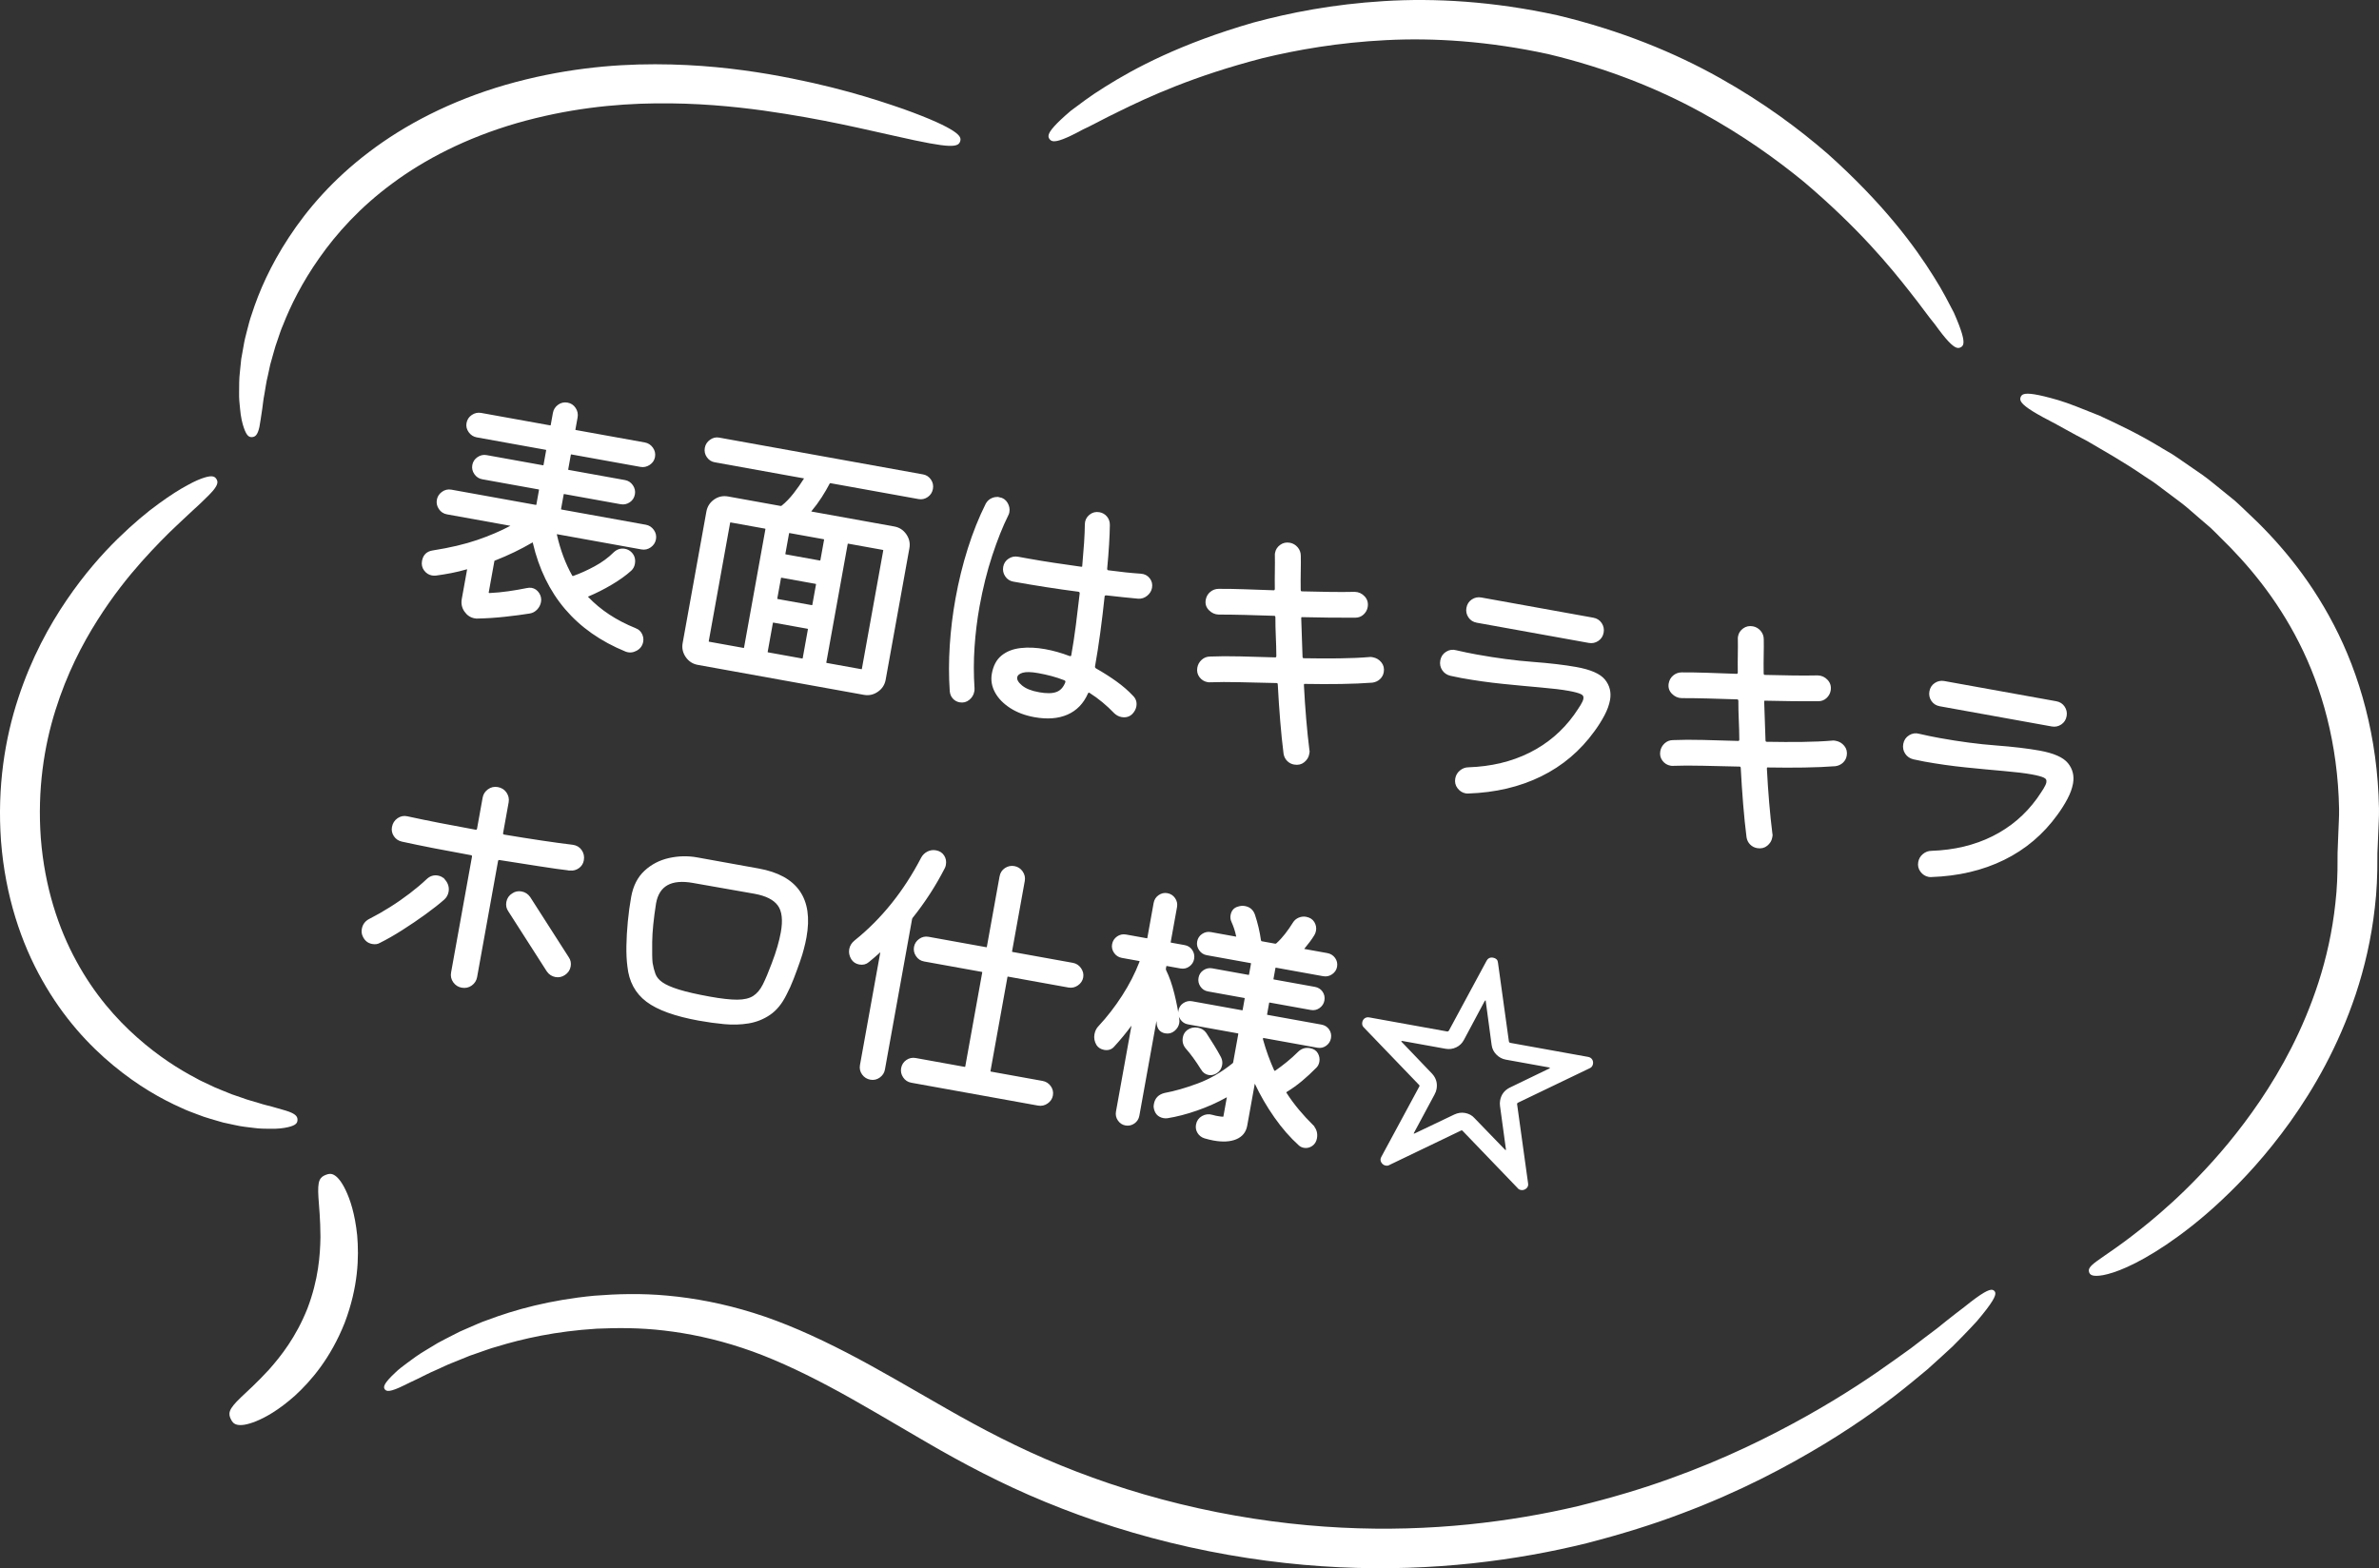 <?xml version="1.0" encoding="UTF-8"?>
<svg id="_レイヤー_1" xmlns="http://www.w3.org/2000/svg" version="1.1" viewBox="0 0 337.978 222.827">
  <rect x="0" y="0" width="337.978" height="222.827" fill="#333333" stroke="none"/>
  <!-- Generator: Adobe Illustrator 29.7.1, SVG Export Plug-In . SVG Version: 2.1.1 Build 8)  -->
  <defs>
    <style>
      .st0 {
        stroke: #fff;
        stroke-miterlimit: 10;
        stroke-width: .284px;
      }

      .st0, .st1 {
        fill: #fff;
      }
    </style>
  </defs>
  <g>
    <path class="st0" d="M90.277,89.398c.362.143.628.384.8.725.17.341.224.687.161,1.037-.096.525-.385.919-.872,1.18-.486.261-.97.296-1.453.106-7.001-2.866-11.362-7.98-13.08-15.344-.044-.188-.14-.231-.287-.129-.81.474-1.652.922-2.529,1.346-.878.423-1.788.82-2.734,1.192-.104.007-.17.085-.197.235l-.793,4.392c-.026.149.047.24.223.271.912-.042,1.825-.128,2.74-.261.915-.132,1.774-.28,2.58-.445.134-.027.253-.044.357-.052.104-.007.208-.001.308.017.4.072.723.293.966.659.244.367.327.764.251,1.188-.068.375-.238.707-.509.993-.271.287-.593.462-.967.523-.984.158-2.142.312-3.474.458-1.331.147-2.645.233-3.941.258-.079.012-.206.001-.381-.03-.551-.1-1.001-.4-1.349-.902-.349-.502-.468-1.065-.354-1.691l.745-4.128c.041-.226-.036-.304-.228-.235-.711.208-1.427.382-2.148.523-.724.141-1.457.26-2.197.359-.104.007-.195.01-.272.009-.078-.001-.166-.011-.267-.029-.4-.072-.736-.288-1.007-.646-.271-.359-.363-.776-.277-1.252.145-.801.613-1.258,1.41-1.373,2.446-.385,4.557-.883,6.334-1.491,1.776-.61,3.351-1.282,4.724-2.017.084-.036.118-.088.105-.155-.014-.066-.071-.109-.17-.127l-8.971-1.619c-.45-.081-.803-.312-1.057-.694-.255-.381-.343-.785-.266-1.21.076-.426.3-.772.672-1.042.371-.269.782-.362,1.232-.281l11.973,2.16c.15.027.238-.034.266-.185l.365-2.026c.027-.15-.033-.238-.184-.266l-7.994-1.442c-.426-.077-.767-.3-1.023-.669-.256-.369-.347-.767-.27-1.192.077-.425.301-.766.67-1.022.369-.256.766-.346,1.191-.27l7.994,1.443c.15.026.238-.034.266-.185l.365-2.026c.027-.15-.033-.239-.184-.267l-9.796-1.768c-.426-.077-.773-.301-1.041-.672-.269-.371-.364-.77-.288-1.195.082-.45.312-.803.694-1.057.381-.254.785-.343,1.211-.267l9.796,1.768c.15.027.238-.034.265-.184l.306-1.689c.081-.45.307-.81.679-1.078.37-.27.783-.363,1.233-.282.45.082.803.313,1.056.695.255.382.342.798.261,1.248l-.306,1.688c-.026.15.035.238.185.266l9.796,1.768c.425.077.772.302,1.041.673.268.372.362.782.28,1.232-.076.426-.306.766-.687,1.02-.382.255-.786.343-1.211.266l-9.796-1.768c-.149-.027-.238.035-.266.185l-.365,2.027c-.027.149.035.238.184.265l7.994,1.442c.426.077.766.301,1.023.67.255.369.346.767.269,1.191-.081.45-.306.798-.672,1.042-.368.243-.763.327-1.188.25l-7.994-1.442c-.149-.027-.238.034-.266.185l-.365,2.026c-.027.15.034.238.184.266l11.973,2.161c.425.076.772.301,1.041.672.268.372.362.782.281,1.233-.077.426-.301.772-.672,1.041-.372.269-.782.362-1.232.281l-11.935-2.154c-.201-.036-.279.041-.235.229.505,2.211,1.237,4.164,2.197,5.861.082.118.191.151.331.099.966-.342,1.979-.799,3.036-1.37,1.06-.571,1.983-1.251,2.772-2.038.431-.388.91-.533,1.436-.438.35.062.644.22.884.469.391.407.533.91.424,1.511-.062.351-.22.646-.47.884-.739.668-1.652,1.323-2.737,1.967-1.086.645-2.188,1.201-3.305,1.671-.194.069-.224.167-.092.294.89.936,1.901,1.777,3.032,2.523,1.131.747,2.395,1.401,3.792,1.964Z"/>
    <path class="st0" d="M102.14,62.318l28.975,5.229c.424.076.766.3,1.021.669s.344.778.263,1.229c-.081.45-.308.804-.676,1.06-.369.257-.767.346-1.191.27l-12.536-2.263c-.1-.018-.187.031-.259.147-.318.614-.692,1.258-1.123,1.929-.432.672-.911,1.321-1.438,1.949-.106.162-.072.258.103.29l11.748,2.12c.676.121,1.213.471,1.613,1.047s.538,1.201.416,1.877l-3.373,18.69c-.122.676-.47,1.213-1.046,1.613-.577.399-1.202.539-1.878.417l-23.607-4.26c-.675-.122-1.213-.472-1.612-1.047-.4-.577-.54-1.202-.418-1.878l3.373-18.69c.122-.676.464-1.214,1.029-1.617.563-.401,1.195-.539,1.896-.413l7.431,1.341c.101.019.194-.004.284-.064.604-.485,1.183-1.085,1.738-1.799.556-.713,1.033-1.396,1.435-2.047.133-.156.099-.254-.102-.289l-12.648-2.283c-.426-.076-.767-.299-1.022-.668-.257-.369-.344-.779-.263-1.229.077-.426.301-.772.672-1.041s.771-.366,1.196-.289ZM108.876,75.238c.027-.15-.035-.239-.184-.267l-4.842-.874c-.15-.026-.24.035-.267.186l-3.028,16.776c-.026.15.035.238.186.266l4.842.873c.149.027.238-.033.266-.184l3.027-16.776ZM114.913,89.464c.026-.15-.035-.239-.185-.267l-4.805-.867c-.149-.026-.238.035-.265.186l-.731,4.053c-.027.15.034.239.184.266l4.805.867c.149.027.238-.034.266-.185l.731-4.053ZM110.294,84.989c-.026.149.035.238.185.266l4.805.866c.149.027.238-.034.265-.185l.516-2.853c.027-.15-.035-.238-.185-.266l-4.805-.866c-.149-.027-.237.033-.265.184l-.516,2.854ZM111.44,78.645c-.027.15.034.239.184.266l4.805.867c.149.027.238-.034.266-.185l.515-2.853c.027-.149-.035-.238-.184-.266l-4.805-.867c-.15-.027-.238.035-.266.186l-.515,2.852ZM117.257,94.073c-.026.15.035.238.186.266l4.88.881c.149.027.238-.034.265-.185l3.028-16.776c.026-.15-.034-.239-.185-.266l-4.879-.881c-.15-.027-.24.035-.267.185l-3.028,16.776Z"/>
    <path class="st0" d="M141.951,70.782c.475.086.831.331,1.068.735.237.405.316.819.239,1.245-.013.075-.032.148-.059.222-.025.072-.059.145-.098.215-.768,1.541-1.522,3.433-2.264,5.675-.74,2.244-1.349,4.68-1.822,7.307-.334,1.852-.568,3.76-.703,5.725-.136,1.965-.137,3.941-.005,5.928.012.08.011.157-.003.232s-.025.138-.034.188c-.076.426-.296.786-.66,1.083-.363.295-.783.401-1.258.315-.351-.063-.644-.227-.881-.489s-.372-.59-.403-.983c-.141-2.092-.139-4.249.004-6.471.144-2.222.413-4.434.811-6.636.442-2.452,1.025-4.82,1.747-7.106.723-2.284,1.569-4.398,2.541-6.342.188-.328.443-.566.768-.714.323-.148.66-.191,1.012-.128ZM160.854,98.956c.396.381.544.848.445,1.398-.063.351-.239.68-.528.989-.376.372-.853.505-1.428.4-.325-.059-.634-.216-.922-.476-1.109-1.155-2.289-2.132-3.541-2.926-.046-.034-.094-.056-.145-.064-.125-.022-.228.05-.309.216-.612,1.388-1.557,2.36-2.833,2.918s-2.815.674-4.616.35c-1.302-.235-2.427-.658-3.376-1.269s-1.652-1.331-2.109-2.163-.604-1.698-.441-2.6c.199-1.1.646-1.93,1.341-2.489.695-.559,1.57-.899,2.626-1.018,1.055-.12,2.194-.069,3.42.151,1.151.208,2.308.533,3.468.975l.075.014c.199.035.318-.045.354-.246.235-1.301.45-2.709.646-4.224s.378-3.032.549-4.552c.016-.229-.089-.364-.313-.404-1.49-.192-3.02-.41-4.59-.655-1.571-.244-3.12-.504-4.646-.779-.45-.082-.803-.313-1.056-.695-.255-.381-.341-.798-.26-1.247.082-.451.312-.803.694-1.057.382-.255.798-.342,1.249-.26l1.464.264c1.175.212,2.404.415,3.688.607,1.283.193,2.541.376,3.776.546.25.046.371-.049.362-.283.106-1.168.193-2.257.26-3.267.065-1.008.102-1.886.107-2.635.011-.488.206-.893.587-1.212.38-.319.82-.433,1.321-.343.399.072.728.261.983.565.254.304.381.676.379,1.114-.01.773-.048,1.696-.111,2.77-.064,1.074-.155,2.22-.272,3.439.009.234.116.357.321.368,1.715.231,3.249.393,4.603.481.484.036.868.234,1.151.596.284.36.383.779.297,1.255-.072.4-.282.743-.631,1.029-.35.286-.741.416-1.175.389-.636-.063-1.34-.132-2.113-.208-.775-.074-1.592-.164-2.451-.268-.235.01-.357.117-.368.321-.178,1.699-.384,3.413-.617,5.14-.235,1.728-.48,3.305-.738,4.73-.036.201.039.355.227.467,1.007.569,1.958,1.174,2.85,1.813.894.64,1.675,1.315,2.347,2.031ZM147.568,98.497c1.1.198,1.955.185,2.564-.041s1.059-.713,1.349-1.462l.014-.075c.031-.175-.049-.306-.239-.392-.604-.238-1.213-.438-1.829-.602-.617-.163-1.25-.303-1.9-.421-1.026-.185-1.792-.2-2.298-.046s-.79.406-.854.757c-.072.4.173.832.735,1.295.562.464,1.381.791,2.458.986Z"/>
    <path class="st0" d="M196.445,95.497c-.063.351-.227.65-.492.899-.265.25-.595.403-.993.46-1.31.1-2.787.163-4.433.188-1.646.026-3.343.023-5.095-.009-.225-.04-.335.069-.33.328.087,1.669.195,3.285.327,4.845.132,1.561.283,3.016.452,4.364.032.109.04.207.024.295s-.033.182-.051.281c-.072.4-.289.748-.652,1.045-.364.296-.809.397-1.334.302-.352-.062-.652-.221-.903-.473-.251-.253-.408-.565-.47-.938-.183-1.428-.342-2.98-.478-4.659-.137-1.678-.252-3.403-.345-5.178-.009-.233-.131-.346-.364-.337-1.802-.041-3.526-.081-5.172-.119-1.647-.039-3.056-.034-4.227.012-.079.012-.193.004-.345-.023-.426-.076-.773-.295-1.044-.653-.272-.358-.364-.776-.278-1.252.072-.399.263-.739.572-1.021.308-.279.669-.421,1.083-.424,1.275-.055,2.704-.061,4.286-.021,1.582.041,3.233.087,4.956.139.204.012.313-.098.33-.328-.008-.957-.034-1.892-.076-2.804-.042-.911-.061-1.807-.058-2.684-.005-.26-.125-.385-.359-.376-1.412-.047-2.787-.089-4.124-.124-1.338-.034-2.574-.051-3.711-.05-.489-.011-.919-.204-1.29-.581-.372-.378-.51-.828-.415-1.354.076-.426.274-.771.594-1.036.32-.266.687-.4,1.1-.402,1.112-.006,2.33.014,3.652.059,1.321.044,2.702.094,4.14.146.204.011.314-.099.33-.328-.012-.933-.012-1.798.004-2.596.014-.798.016-1.521.003-2.17-.011-.08-.003-.194.024-.344.076-.426.3-.773.672-1.042s.796-.36,1.271-.274c.4.072.739.269,1.018.59.276.321.416.702.414,1.141.013.648.01,1.378-.007,2.188-.019.811-.02,1.683-.008,2.614.005.26.125.385.359.375,1.312.031,2.599.057,3.861.077,1.262.021,2.464.018,3.605-.008.514.015.95.216,1.306.604.356.388.484.856.386,1.406-.068.376-.25.698-.543.968-.295.271-.648.406-1.062.409-1.112.006-2.307.004-3.583-.008-1.276-.011-2.585-.033-3.921-.067-.227-.041-.336.068-.331.327l.185,5.421c.006.259.124.384.359.374,1.749.032,3.43.038,5.034.017,1.605-.02,3.037-.084,4.298-.191.079-.013.156-.011.231.003.075.013.138.024.188.033.449.081.823.304,1.119.667s.399.796.309,1.296Z"/>
    <path class="st0" d="M208.583,112.608c-.08.012-.194.004-.344-.022-.426-.077-.779-.303-1.06-.676-.282-.374-.381-.799-.295-1.274.077-.426.282-.775.616-1.051s.708-.415,1.121-.418c3.251-.111,6.16-.807,8.729-2.087,2.568-1.28,4.696-3.086,6.383-5.417.384-.551.694-1.019.932-1.401.237-.384.378-.7.423-.95.067-.376-.077-.647-.434-.814-.357-.168-.949-.327-1.775-.476-.975-.177-2.289-.336-3.942-.479-1.654-.144-3.465-.314-5.43-.515-1.967-.2-3.925-.476-5.877-.828-.251-.045-.5-.097-.747-.154-.249-.058-.51-.11-.785-.16-.471-.111-.833-.358-1.087-.739-.255-.382-.339-.811-.253-1.286.09-.5.347-.88.769-1.14.421-.26.864-.322,1.331-.187.496.116.986.224,1.473.323.484.102.965.194,1.44.28,2.853.515,5.509.865,7.97,1.05,2.459.187,4.526.43,6.203.732,2.001.361,3.324.943,3.968,1.743.644.801.87,1.727.681,2.777-.122.676-.379,1.385-.771,2.128s-.863,1.491-1.413,2.244c-1.997,2.767-4.506,4.891-7.525,6.374s-6.452,2.291-10.3,2.423ZM225.737,91.211l-15.913-2.871c-.476-.086-.84-.32-1.094-.701-.254-.382-.34-.798-.258-1.248.085-.476.318-.84.7-1.095.381-.254.798-.341,1.248-.259l15.913,2.871c.476.086.841.32,1.096.701.252.383.34.798.258,1.249-.085.476-.319.84-.701,1.094-.383.255-.798.341-1.249.259Z"/>
    <path class="st0" d="M262.218,107.368c-.063.351-.227.65-.492.899-.265.249-.595.403-.993.46-1.31.1-2.787.163-4.433.188-1.646.026-3.343.022-5.095-.009-.225-.041-.335.069-.33.328.087,1.67.195,3.285.327,4.845.131,1.562.283,3.016.452,4.364.031.109.04.207.024.295s-.033.182-.051.281c-.072.4-.291.748-.653,1.045-.364.296-.808.396-1.333.302-.352-.063-.652-.222-.903-.473-.252-.253-.408-.565-.47-.938-.183-1.428-.342-2.98-.478-4.659-.137-1.678-.252-3.403-.345-5.178-.01-.234-.131-.346-.365-.338-1.802-.04-3.525-.08-5.171-.118-1.647-.039-3.056-.034-4.227.012-.079.012-.194.004-.345-.023-.426-.077-.773-.295-1.045-.653-.271-.359-.363-.776-.277-1.252.072-.399.263-.74.571-1.021s.67-.421,1.084-.424c1.275-.055,2.704-.061,4.286-.021,1.582.04,3.233.087,4.956.139.203.012.313-.099.329-.328-.008-.956-.034-1.892-.075-2.804-.042-.911-.061-1.807-.059-2.684-.005-.26-.124-.385-.358-.376-1.412-.047-2.787-.089-4.124-.124-1.338-.034-2.574-.051-3.712-.05-.488-.011-.918-.204-1.289-.581-.372-.377-.51-.828-.415-1.354.076-.426.274-.771.594-1.036s.687-.399,1.1-.402c1.112-.006,2.33.014,3.652.058,1.321.045,2.702.095,4.14.146.204.012.314-.098.33-.327-.013-.933-.012-1.798.004-2.596.014-.798.016-1.521.003-2.17-.011-.08-.003-.194.024-.345.076-.425.3-.772.672-1.041s.795-.36,1.27-.274c.401.072.74.269,1.018.59s.417.702.415,1.141c.012.648.009,1.378-.009,2.188-.017.811-.018,1.683-.006,2.614.005.26.125.385.359.375,1.312.03,2.599.057,3.861.077,1.262.021,2.463.018,3.605-.008.514.015.949.216,1.306.604s.484.855.386,1.406c-.068.375-.25.698-.543.968-.295.271-.649.406-1.062.409-1.112.006-2.307.004-3.584-.008-1.275-.011-2.584-.033-3.92-.067-.227-.041-.336.068-.331.327l.185,5.421c.005.259.124.384.357.374,1.751.032,3.431.038,5.036.018s3.037-.084,4.297-.193c.08-.012.157-.01.232.004.074.013.137.024.188.033.449.082.822.304,1.119.667.296.363.399.796.309,1.296Z"/>
    <path class="st0" d="M274.357,124.478c-.08.011-.194.004-.344-.022-.426-.077-.779-.303-1.061-.676-.281-.374-.38-.799-.294-1.274.077-.426.282-.775.616-1.051.334-.276.708-.415,1.121-.418,3.251-.111,6.16-.807,8.729-2.087,2.569-1.28,4.697-3.086,6.384-5.417.383-.551.694-1.019.932-1.401.237-.384.378-.7.423-.95.067-.376-.077-.647-.434-.814-.358-.168-.949-.327-1.775-.476-.975-.177-2.289-.336-3.942-.479-1.654-.144-3.465-.314-5.43-.515-1.967-.2-3.926-.476-5.877-.828-.251-.045-.5-.097-.747-.154-.249-.058-.51-.111-.785-.16-.471-.111-.833-.358-1.087-.739-.255-.382-.34-.811-.254-1.286.09-.5.347-.88.769-1.141.421-.26.865-.321,1.332-.186.496.116.986.224,1.473.323.484.102.965.194,1.44.28,2.853.515,5.508.865,7.97,1.05,2.459.187,4.526.43,6.203.732,2.001.361,3.324.943,3.967,1.743.645.801.87,1.727.681,2.777-.122.676-.378,1.385-.771,2.128s-.863,1.491-1.413,2.245c-1.997,2.766-4.506,4.89-7.525,6.373s-6.452,2.291-10.3,2.423ZM291.51,103.081l-15.913-2.871c-.476-.086-.84-.32-1.094-.701-.254-.382-.34-.798-.258-1.249.085-.475.318-.84.7-1.094.381-.254.798-.341,1.248-.259l15.913,2.871c.476.086.841.32,1.094.702.254.382.342.797.26,1.248-.085.476-.32.84-.701,1.094-.383.255-.798.341-1.249.259Z"/>
    <path class="st0" d="M63.138,125.102c.403.486.554,1.018.45,1.593-.072.4-.263.741-.571,1.021-.709.623-1.588,1.316-2.644,2.081-1.055.766-2.152,1.511-3.291,2.235-1.138.725-2.204,1.334-3.197,1.825-.262.16-.592.203-.992.131-.576-.104-.991-.45-1.245-1.038-.131-.281-.165-.598-.102-.948.108-.601.446-1.044,1.016-1.328.938-.477,1.902-1.025,2.894-1.648.99-.621,1.942-1.282,2.857-1.983s1.715-1.377,2.401-2.027c.436-.412.928-.568,1.479-.47.4.072.715.259.945.558ZM81.011,123.561c-1.165-.132-2.626-.338-4.384-.616-1.759-.279-3.631-.571-5.616-.878-.225-.041-.357.052-.398.277l-2.973,16.476c-.082.45-.316.814-.702,1.094-.387.279-.83.374-1.331.283-.449-.081-.814-.314-1.094-.701-.278-.386-.375-.816-.289-1.292l2.966-16.438c.041-.226-.051-.358-.276-.399-1.826-.329-3.589-.66-5.285-.992-1.697-.332-3.204-.643-4.521-.933-.445-.105-.791-.343-1.034-.709-.243-.367-.327-.764-.25-1.189.09-.5.335-.889.733-1.165.398-.277.833-.359,1.305-.249,1.365.299,2.879.61,4.54.936,1.658.325,3.364.646,5.115.962.226.041.358-.052.399-.277l.792-4.391c.081-.45.315-.815.701-1.094.387-.279.816-.377,1.292-.291.501.091.883.334,1.147.73.264.396.356.82.275,1.271l-.786,4.354c-.04.226.052.358.276.398,1.856.311,3.62.59,5.294.84,1.672.25,3.154.452,4.443.607.505.066.896.298,1.173.696.277.399.37.849.28,1.349-.077.426-.287.763-.629,1.011-.341.248-.729.359-1.164.332ZM75.214,127.553l5.473,8.545c.246.354.327.756.246,1.206-.086.477-.348.855-.786,1.138-.379.241-.782.323-1.207.247-.476-.086-.856-.335-1.144-.749l-5.473-8.545c-.246-.354-.329-.757-.248-1.207.091-.5.353-.879.787-1.137.354-.246.758-.328,1.208-.247.476.086.855.335,1.144.749Z"/>
    <path class="st0" d="M99.336,144.889c-3.402-.614-5.876-1.506-7.423-2.677-1.545-1.17-2.426-2.808-2.639-4.913-.11-.821-.157-1.779-.141-2.874s.083-2.252.2-3.472c.116-1.219.274-2.379.473-3.479.28-1.552.9-2.77,1.862-3.655.959-.886,2.1-1.475,3.418-1.767s2.628-.32,3.93-.086l8.744,1.578c5.43.98,7.654,4.186,6.675,9.614-.05.275-.106.55-.167.822-.062.273-.135.558-.213.854-.106.445-.294,1.051-.561,1.816-.268.767-.559,1.56-.876,2.381-.315.821-.649,1.562-1.001,2.222-.615,1.259-1.379,2.199-2.291,2.823-.915.623-1.917,1.023-3.008,1.2-1.092.179-2.229.212-3.408.103-1.183-.11-2.374-.273-3.575-.49ZM100.795,141.743c1.652.298,2.968.445,3.951.441.982-.004,1.759-.188,2.327-.549.57-.362,1.046-.929,1.432-1.699.384-.771.802-1.76,1.252-2.971.342-.895.619-1.71.83-2.447.21-.737.369-1.406.478-2.007.32-1.775.17-3.089-.452-3.937-.622-.85-1.758-1.422-3.41-1.721l-8.714-1.533c-3.151-.569-4.96.436-5.425,3.012-.349,2.211-.533,4.051-.551,5.521-.021,1.469-.001,2.467.06,2.994.101.587.237,1.116.411,1.586.174.471.518.888,1.033,1.252s1.311.715,2.387,1.052c1.076.336,2.54.671,4.392,1.006Z"/>
    <path class="st0" d="M134.132,123.227c-.639,1.254-1.344,2.478-2.114,3.668-.771,1.192-1.59,2.33-2.457,3.413-.069.091-.109.175-.123.249l-3.86,21.393c-.077.426-.301.772-.672,1.041-.372.269-.782.363-1.232.282s-.811-.309-1.08-.68c-.269-.372-.362-.782-.281-1.233l2.885-15.988c.019-.099-.001-.167-.059-.204-.059-.036-.119-.021-.183.045-.274.235-.544.471-.806.707-.263.237-.529.461-.799.67-.34.301-.759.405-1.259.315-.45-.082-.797-.312-1.038-.691-.257-.434-.346-.877-.265-1.326.081-.451.319-.834.712-1.15,3.837-3.08,7.002-7.017,9.494-11.812.193-.353.467-.62.824-.802.354-.181.732-.235,1.133-.163.476.086.829.312,1.061.676.23.365.309.76.231,1.186-.009.05-.021.112-.034.188-.014.074-.039.147-.078.218ZM151.808,140.174l-8.557-1.544c-.152-.027-.24.034-.268.185l-2.404,13.323c-.027.15.034.238.186.266l7.318,1.321c.45.081.81.308,1.078.679.27.372.362.782.281,1.232-.077.426-.307.771-.69,1.039-.384.266-.801.358-1.251.277l-18.015-3.251c-.451-.081-.804-.313-1.058-.694-.254-.382-.344-.786-.267-1.211.081-.45.308-.803.677-1.061.368-.256.778-.344,1.229-.263l6.942,1.254c.15.026.239-.034.267-.185l2.404-13.323c.027-.15-.034-.239-.185-.267l-8.182-1.477c-.451-.081-.803-.312-1.057-.694-.255-.381-.343-.784-.266-1.21.076-.426.3-.772.672-1.041.371-.27.782-.363,1.232-.282l8.182,1.477c.15.027.239-.034.267-.185l1.802-9.983c.085-.475.318-.839.7-1.094.382-.254.798-.341,1.249-.26.45.082.809.314,1.076.698.265.385.357.802.276,1.251l-1.802,9.984c-.027.15.034.238.186.266l8.557,1.544c.45.081.809.314,1.075.698s.361.789.285,1.214c-.077.426-.308.771-.691,1.038s-.802.358-1.251.277Z"/>
    <path class="st0" d="M167.4,144.887c.011.08.016.158.016.235-.002.077-.01.153-.023.229-.072.4-.282.743-.63,1.029-.351.286-.749.388-1.199.307-.65-.117-1.015-.532-1.093-1.243-.013-.08-.019-.152-.019-.217-.003-.064-.008-.137-.02-.217-.008-.104-.05-.157-.127-.158-.076,0-.125.049-.143.148l-2.438,13.512c-.077.425-.293.761-.646,1.007-.354.246-.744.331-1.17.254-.4-.072-.725-.286-.97-.64-.246-.354-.331-.745-.254-1.17l2.208-12.235c.022-.125.003-.199-.057-.224-.062-.023-.127.023-.199.139-.754,1.027-1.581,2.027-2.479,3.002-.322.355-.746.485-1.271.391-.426-.077-.752-.277-.977-.603-.279-.464-.373-.946-.282-1.446.081-.45.264-.817.549-1.102,1.217-1.306,2.336-2.75,3.358-4.336,1.023-1.584,1.85-3.199,2.483-4.842l.014-.074c.022-.125-.042-.202-.193-.229l-2.438-.439c-.426-.077-.761-.292-1.007-.647-.246-.354-.333-.731-.261-1.132.076-.425.292-.761.646-1.007s.744-.33,1.17-.254l2.927.528c.15.027.239-.035.267-.185l.894-4.954c.077-.426.293-.761.646-1.007.354-.247.732-.333,1.133-.261.426.076.762.292,1.007.646.246.354.331.744.254,1.17l-.894,4.954c-.027.149.034.238.185.266l1.914.346c.425.076.754.291.988.644.232.352.312.74.235,1.166-.072.4-.28.725-.621.973-.343.248-.727.334-1.151.257l-1.914-.345c-.15-.027-.239.034-.266.185l-.055.301c-.014.074-.005.166.028.275.456.91.848,2.026,1.177,3.352.328,1.326.562,2.543.698,3.652ZM186.422,159.947c.478.5.657,1.087.535,1.763-.081.45-.292.787-.628,1.011-.338.223-.695.301-1.07.233-.251-.046-.464-.149-.642-.311-1.223-1.098-2.373-2.417-3.452-3.955-1.078-1.538-2.001-3.126-2.765-4.762-.036-.084-.088-.119-.155-.105-.066.014-.108.07-.126.171l-1.07,5.93c-.158.875-.65,1.483-1.474,1.826-.825.343-1.874.398-3.15.168-.201-.036-.404-.079-.615-.131-.211-.051-.426-.109-.647-.175-.391-.122-.691-.351-.902-.686s-.28-.703-.208-1.104c.09-.501.352-.872.783-1.118.433-.244.88-.3,1.348-.163.17.057.336.099.499.128s.294.054.395.071c.55.1.834.1.853-.001l.501-2.777c.036-.199-.045-.253-.242-.159-1.293.723-2.683,1.343-4.172,1.862s-2.885.881-4.188,1.085c-.079.011-.165.016-.254.012-.091-.003-.172-.011-.247-.024-.752-.136-1.182-.614-1.292-1.435-.007-.104.005-.244.037-.419.14-.776.615-1.259,1.425-1.449,1.416-.261,2.989-.713,4.721-1.356,1.729-.644,3.381-1.599,4.954-2.865.089-.062.142-.142.159-.242l.726-4.016c.026-.15-.035-.239-.185-.266l-7.094-1.28c-.4-.072-.723-.285-.97-.64-.246-.354-.332-.732-.26-1.133.076-.426.29-.755.643-.988s.729-.314,1.129-.242l7.094,1.28c.149.027.238-.034.266-.185l.284-1.576c.027-.15-.034-.239-.185-.266l-5.141-.928c-.426-.077-.756-.292-.988-.644-.235-.353-.314-.729-.242-1.129.076-.425.29-.755.643-.988s.728-.314,1.129-.242l5.142.928c.149.027.238-.034.266-.185l.271-1.501c.027-.15-.034-.239-.184-.266l-6.23-1.125c-.401-.072-.724-.285-.97-.64s-.333-.732-.261-1.132c.077-.426.291-.755.644-.988.352-.233.728-.314,1.129-.242l3.527.637c.226.04.304-.036.235-.229-.153-.725-.378-1.411-.675-2.059-.13-.282-.168-.573-.113-.873.108-.601.433-.969.975-1.104.302-.101.603-.124.903-.069.65.117,1.086.493,1.309,1.127.401,1.21.686,2.424.854,3.643.052.139.129.217.229.234l1.877.339c.125.022.233-.009.327-.096.432-.388.85-.842,1.254-1.363.403-.521.771-1.049,1.1-1.584.184-.302.437-.521.758-.657s.645-.175.97-.116c.501.091.86.317,1.08.68.219.362.291.744.219,1.144-.036.201-.109.395-.221.581-.184.303-.396.613-.633.932-.239.319-.489.636-.752.949-.107.162-.074.258.102.29l3.228.582c.426.077.763.287,1.011.629s.335.726.258,1.15c-.072.4-.286.724-.641.97-.354.246-.744.331-1.17.254l-6.68-1.206c-.15-.026-.239.035-.267.186l-.271,1.501c-.027.149.034.238.185.266l5.816,1.05c.426.077.757.286.993.625.234.34.314.722.237,1.147-.072.4-.279.725-.62.973-.343.248-.727.334-1.152.257l-5.816-1.05c-.15-.026-.238.035-.266.186l-.284,1.576c-.027.149.034.238.185.266l7.656,1.382c.425.076.755.285.991.624.235.34.315.723.239,1.147-.072.4-.28.726-.622.974s-.726.334-1.15.257l-7.619-1.375c-.15-.026-.233.01-.252.11l-.007.037c-.022.125-.017.229.021.313.407,1.469.933,2.92,1.579,4.354.081.118.191.15.331.099.561-.39,1.12-.812,1.682-1.267.559-.454,1.092-.934,1.595-1.437.441-.437.963-.602,1.562-.493.5.09.847.314,1.041.673.193.357.257.724.189,1.1-.055.3-.177.549-.367.747-.666.682-1.35,1.313-2.048,1.897-.7.585-1.427,1.105-2.182,1.563-.127.132-.145.232-.054.3.544.849,1.135,1.652,1.773,2.413.637.762,1.308,1.489,2.009,2.185ZM170.747,151.885c-.762-1.222-1.486-2.218-2.173-2.987-.362-.428-.493-.916-.394-1.467.072-.399.258-.715.558-.946.417-.312.89-.42,1.415-.325.475.085.846.321,1.113.704.344.527.701,1.09,1.071,1.686.37.598.7,1.167.989,1.71.171.341.226.687.162,1.036-.09.501-.338.869-.742,1.106-.346.196-.682.265-1.006.206-.426-.077-.756-.316-.994-.723Z"/>
    <path class="st0" d="M207.92,160.61c-.128-.152-.278-.18-.451-.082l-10.142,4.874c-.118.082-.265.107-.439.076-.226-.041-.402-.169-.531-.387-.129-.217-.12-.441.024-.674l5.356-9.923c.028-.021.051-.068.064-.144.022-.125-.021-.235-.133-.334l-7.799-8.111c-.178-.161-.243-.367-.197-.617.035-.2.128-.357.277-.474.15-.113.338-.151.563-.11l11.033,1.991c.175.031.315-.033.424-.195l5.355-9.924c.158-.307.413-.429.764-.365.376.067.571.271.588.609l1.549,11.17c.043.188.152.299.328.33l11.034,1.991c.225.041.387.142.488.302.101.16.133.34.096.54-.045.251-.178.42-.4.509l-10.143,4.874c-.198.095-.274.235-.231.424l1.55,11.169c.055.268-.017.482-.213.64-.196.158-.407.218-.632.177-.176-.031-.305-.106-.386-.225l-7.798-8.111ZM203.707,155.393l-2.92,5.44c-.034.046-.059.106-.071.181-.041.226.079.273.361.144l5.598-2.672c.479-.224.957-.292,1.433-.206.525.095.949.326,1.269.694l4.312,4.459c.041.06.111.098.213.115.149.027.208-.078.173-.317l-.834-6.118c-.034-.239-.028-.483.017-.733.14-.775.565-1.344,1.276-1.707l5.604-2.709c.114-.057.177-.123.19-.198.022-.125-.066-.205-.266-.241l-6.118-1.104c-.476-.086-.894-.31-1.254-.672-.361-.362-.574-.794-.639-1.298l-.826-6.155c.006-.18-.053-.28-.178-.304-.075-.014-.166.062-.273.223l-2.926,5.479c-.236.448-.58.78-1.032.995-.453.216-.929.278-1.429.188l-6.117-1.104c-.15-.026-.252,0-.306.081s-.027.183.081.305l4.303,4.497c.54.589.74,1.271.601,2.046-.045.25-.126.48-.241.693Z"/>
  </g>
  <path class="st1" d="M30.745,68.066c.21.33.284.729-.466,1.63-.376.448-.959,1.018-1.793,1.819-.848.781-1.949,1.791-3.349,3.12-1.411,1.316-3.077,3.007-5.017,5.167-1.926,2.17-4.088,4.862-6.262,8.297-2.173,3.426-4.354,7.628-5.97,12.78-1.619,5.125-2.596,11.299-2.088,18.236.547,6.934,2.511,12.835,5.071,17.496,2.542,4.671,5.648,8.181,8.634,10.816,2.99,2.65,5.858,4.472,8.371,5.788.616.359,1.241.619,1.823.9.582.283,1.14.543,1.687.746.543.22,1.057.429,1.545.627.498.171.969.332,1.415.484.885.339,1.698.525,2.407.752.708.237,1.339.369,1.884.519,1.09.32,1.865.515,2.407.712,1.084.403,1.23.785,1.22,1.176-.01.391-.156.756-1.349,1.027-.598.14-1.459.262-2.691.228-.617-.008-1.333-.006-2.141-.119-.809-.103-1.741-.177-2.76-.419-.513-.111-1.056-.227-1.631-.351-.564-.164-1.159-.337-1.786-.52-.633-.173-1.279-.406-1.954-.669-.675-.261-1.398-.507-2.114-.857-2.917-1.285-6.25-3.176-9.731-6.057-3.473-2.865-7.109-6.777-10.1-12.101-2.992-5.283-5.25-11.968-5.861-19.742-.57-7.779.567-14.656,2.45-20.364,1.879-5.719,4.395-10.292,6.895-13.958,2.503-3.675,4.992-6.473,7.22-8.667,2.243-2.181,4.19-3.81,5.859-5.008,1.658-1.21,2.997-2.045,4.066-2.615,1.056-.589,1.847-.91,2.426-1.086,1.154-.355,1.472-.118,1.682.212Z"/>
  <path class="st1" d="M136.404,20.092c-.122.372-.388.677-1.639.628-1.251-.048-3.486-.462-7.569-1.387-4.086-.878-10.018-2.395-18.765-3.628-4.37-.598-9.456-1.085-15.316-1.018-5.84.067-12.506.75-19.71,2.814-7.193,2.091-13.08,5.154-17.671,8.564-4.592,3.385-7.929,7.11-10.371,10.595-2.456,3.488-4.061,6.731-5.163,9.541-.307.694-.515,1.382-.74,2.031-.228.649-.442,1.267-.59,1.87-.168.599-.327,1.167-.478,1.706-.118.547-.23,1.063-.336,1.552-.249.976-.343,1.855-.49,2.631-.159.776-.215,1.457-.3,2.051-.192,1.19-.287,2.031-.412,2.626-.263,1.193-.624,1.395-1.013,1.433-.389.038-.77-.07-1.189-1.292-.215-.612-.446-1.504-.555-2.805-.066-.65-.153-1.405-.128-2.269.013-.865-.017-1.855.12-2.957.057-.554.117-1.14.181-1.759.109-.613.225-1.259.347-1.94.109-.687.288-1.392.486-2.133.196-.741.38-1.528.668-2.321,1.029-3.213,2.655-6.923,5.274-10.906,2.604-3.976,6.255-8.239,11.369-12.108,5.07-3.865,11.58-7.284,19.411-9.557,7.842-2.246,15.009-2.927,21.256-2.924,6.251.007,11.596.639,16.143,1.408,9.097,1.581,15.06,3.548,19.088,4.94,4.017,1.44,6.086,2.443,7.137,3.139,1.05.698,1.08,1.1.958,1.471Z"/>
  <path class="st1" d="M278.553,49.347c-.345.184-.765.199-1.744-.839-.49-.519-1.116-1.301-1.944-2.451-.916-1.096-1.958-2.612-3.448-4.479-2.932-3.751-7.395-9.171-15.14-15.738-3.922-3.213-8.706-6.66-14.665-9.915-5.949-3.259-13.145-6.197-21.645-8.235-8.542-1.857-16.299-2.337-23.073-1.986-6.782.343-12.588,1.369-17.516,2.559-9.829,2.55-16.203,5.493-20.473,7.598-2.153,1.034-3.75,1.947-5.052,2.536-1.245.677-2.149,1.109-2.816,1.363-1.332.51-1.704.314-1.935-.002-.231-.316-.308-.716.662-1.801.486-.542,1.232-1.257,2.359-2.217,1.181-.871,2.698-2.066,4.825-3.379,4.218-2.66,10.764-6.167,21.106-9.152,5.184-1.406,11.331-2.61,18.544-3.052,7.204-.449,15.489.012,24.632,2.006,9.102,2.177,16.765,5.361,23.058,8.895,6.305,3.532,11.318,7.287,15.377,10.805,8.019,7.182,12.391,13.184,15.034,17.413,1.345,2.107,2.192,3.842,2.878,5.14.598,1.353.959,2.322,1.161,3.021.403,1.398.16,1.726-.186,1.91Z"/>
  <path class="st1" d="M296.79,180.754c-.118-.392-.017-.76,1.166-1.607,1.168-.87,3.481-2.273,7.415-5.508,1.955-1.623,4.318-3.696,6.989-6.486,2.675-2.78,5.682-6.263,8.727-10.749,3.022-4.486,6.091-10.013,8.308-16.859,1.097-3.42,1.956-7.17,2.389-11.229.236-2.027.318-4.135.304-6.306l.002-.408.001-.205 0-.103.005-.246.009-.164.031-.83c.022-.555.043-1.115.065-1.679.029-1.127.128-2.274.106-3.433-.176-9.292-2.454-17.254-5.683-23.613-3.231-6.385-7.314-11.193-11.169-14.944-.481-.472-.931-.958-1.411-1.394-.493-.424-.976-.838-1.45-1.245-.958-.801-1.826-1.631-2.748-2.322-.923-.692-1.806-1.354-2.651-1.987-.425-.314-.829-.638-1.244-.927-.424-.278-.838-.549-1.242-.814-3.189-2.197-5.967-3.711-8.178-5.027-2.286-1.177-4-2.195-5.361-2.897-1.36-.703-2.293-1.247-2.924-1.681-1.263-.868-1.317-1.29-1.182-1.657.136-.367.441-.647,1.975-.402.767.123,1.843.377,3.361.819,1.518.442,3.415,1.232,5.907,2.225,2.426,1.135,5.444,2.512,8.933,4.659.441.26.892.525,1.354.797.455.284.9.608,1.366.922.927.639,1.895,1.306,2.906,2.004,1.009.703,1.975,1.558,3.029,2.387.521.423,1.053.854,1.596,1.295.53.456,1.034.966,1.567,1.463,4.266,3.947,8.843,9.135,12.501,16.179,3.658,7.005,6.239,15.907,6.416,26.093.023,1.27-.078,2.516-.113,3.746-.026.615-.051,1.224-.076,1.83l-.039.904.004-.056 0-.138-0.0.113-.001.226-.002.451c.012,2.402-.09,4.733-.358,6.973-.498,4.485-1.477,8.61-2.716,12.344-2.505,7.475-5.937,13.389-9.298,18.115-3.388,4.726-6.727,8.31-9.716,11.115-2.985,2.814-5.65,4.834-7.895,6.354-4.508,3.023-7.371,4.019-8.956,4.328-1.606.286-1.914-.071-2.018-.428Z"/>
  <path class="st1" d="M32.797,201.649c-.173-.351-.29-.71-.12-1.181.172-.466.632-1.038,1.538-1.906.903-.868,2.252-2.052,3.997-3.95,1.699-1.919,3.842-4.616,5.471-8.708,1.561-4.119,1.8-7.555,1.842-10.118-.006-2.579-.203-4.363-.283-5.613-.082-1.252-.036-1.985.152-2.445.192-.462.521-.648.886-.791.364-.143.727-.237,1.181.016.457.252,1.017.851,1.647,2.157.624,1.302,1.315,3.332,1.636,6.428.264,3.072.164,7.304-1.775,12.418-2.021,5.083-4.804,8.273-7.073,10.361-2.327,2.067-4.206,3.099-5.545,3.638-1.346.538-2.163.603-2.671.48-.505-.12-.709-.434-.882-.785Z"/>
  <path class="st1" d="M283.317,183.416c.279.275.338.739-1.085,2.609-.356.468-.805,1.023-1.366,1.686-.579.645-1.286,1.38-2.125,2.243-.423.429-.878.89-1.367,1.385-.513.471-1.061.974-1.648,1.513-.592.535-1.223,1.105-1.895,1.713-.698.577-1.439,1.19-2.226,1.841-3.155,2.594-7.211,5.603-12.52,8.824-5.309,3.206-11.856,6.695-20.076,9.788-4.102,1.564-8.632,2.975-13.586,4.252-4.966,1.23-10.384,2.224-16.246,2.859-11.709,1.257-25.291.999-40.174-2.294-7.434-1.648-14.27-3.86-20.491-6.426-6.225-2.551-11.832-5.545-16.844-8.458-5.028-2.912-9.581-5.674-13.914-7.973-4.327-2.297-8.414-4.175-12.32-5.461-3.897-1.289-7.597-2.056-11.062-2.461-3.464-.413-6.669-.393-9.587-.266-5.842.361-10.529,1.423-14.233,2.56-.941.246-1.786.596-2.607.865-.408.141-.804.278-1.187.411-.375.153-.739.301-1.091.444-.706.285-1.367.552-1.984.802-.606.277-1.169.535-1.693.774-1.067.451-1.927.92-2.682,1.281-.753.365-1.39.644-1.891.91-2.043,1.009-2.517.884-2.748.569-.231-.315-.22-.778,1.52-2.402.426-.421.999-.855,1.704-1.379.707-.52,1.535-1.151,2.589-1.766.523-.317,1.086-.657,1.69-1.023.617-.345,1.295-.68,2.015-1.053.362-.184.735-.374,1.121-.571.396-.173.805-.352,1.227-.537.85-.353,1.733-.788,2.719-1.116,3.884-1.468,8.874-2.854,15.188-3.456,3.156-.247,6.64-.364,10.433-.006,3.786.348,7.891,1.112,12.179,2.454,4.285,1.334,8.684,3.291,13.218,5.634,4.535,2.344,9.193,5.117,14.159,7.948,4.97,2.843,10.267,5.636,16.226,8.06,5.944,2.431,12.474,4.534,19.575,6.108,14.217,3.146,27.188,3.432,38.373,2.304,5.601-.57,10.778-1.472,15.539-2.596,4.749-1.17,9.105-2.458,13.06-3.893,7.928-2.832,14.293-6.029,19.505-8.942,5.213-2.928,9.258-5.644,12.463-7.953.804-.576,1.562-1.118,2.276-1.629.697-.534,1.352-1.035,1.966-1.505.619-.466,1.198-.902,1.739-1.309.528-.424,1.019-.817,1.475-1.184.917-.73,1.712-1.334,2.387-1.848.658-.533,1.211-.959,1.678-1.298,1.868-1.356,2.349-1.306,2.628-1.031Z"/>
</svg>